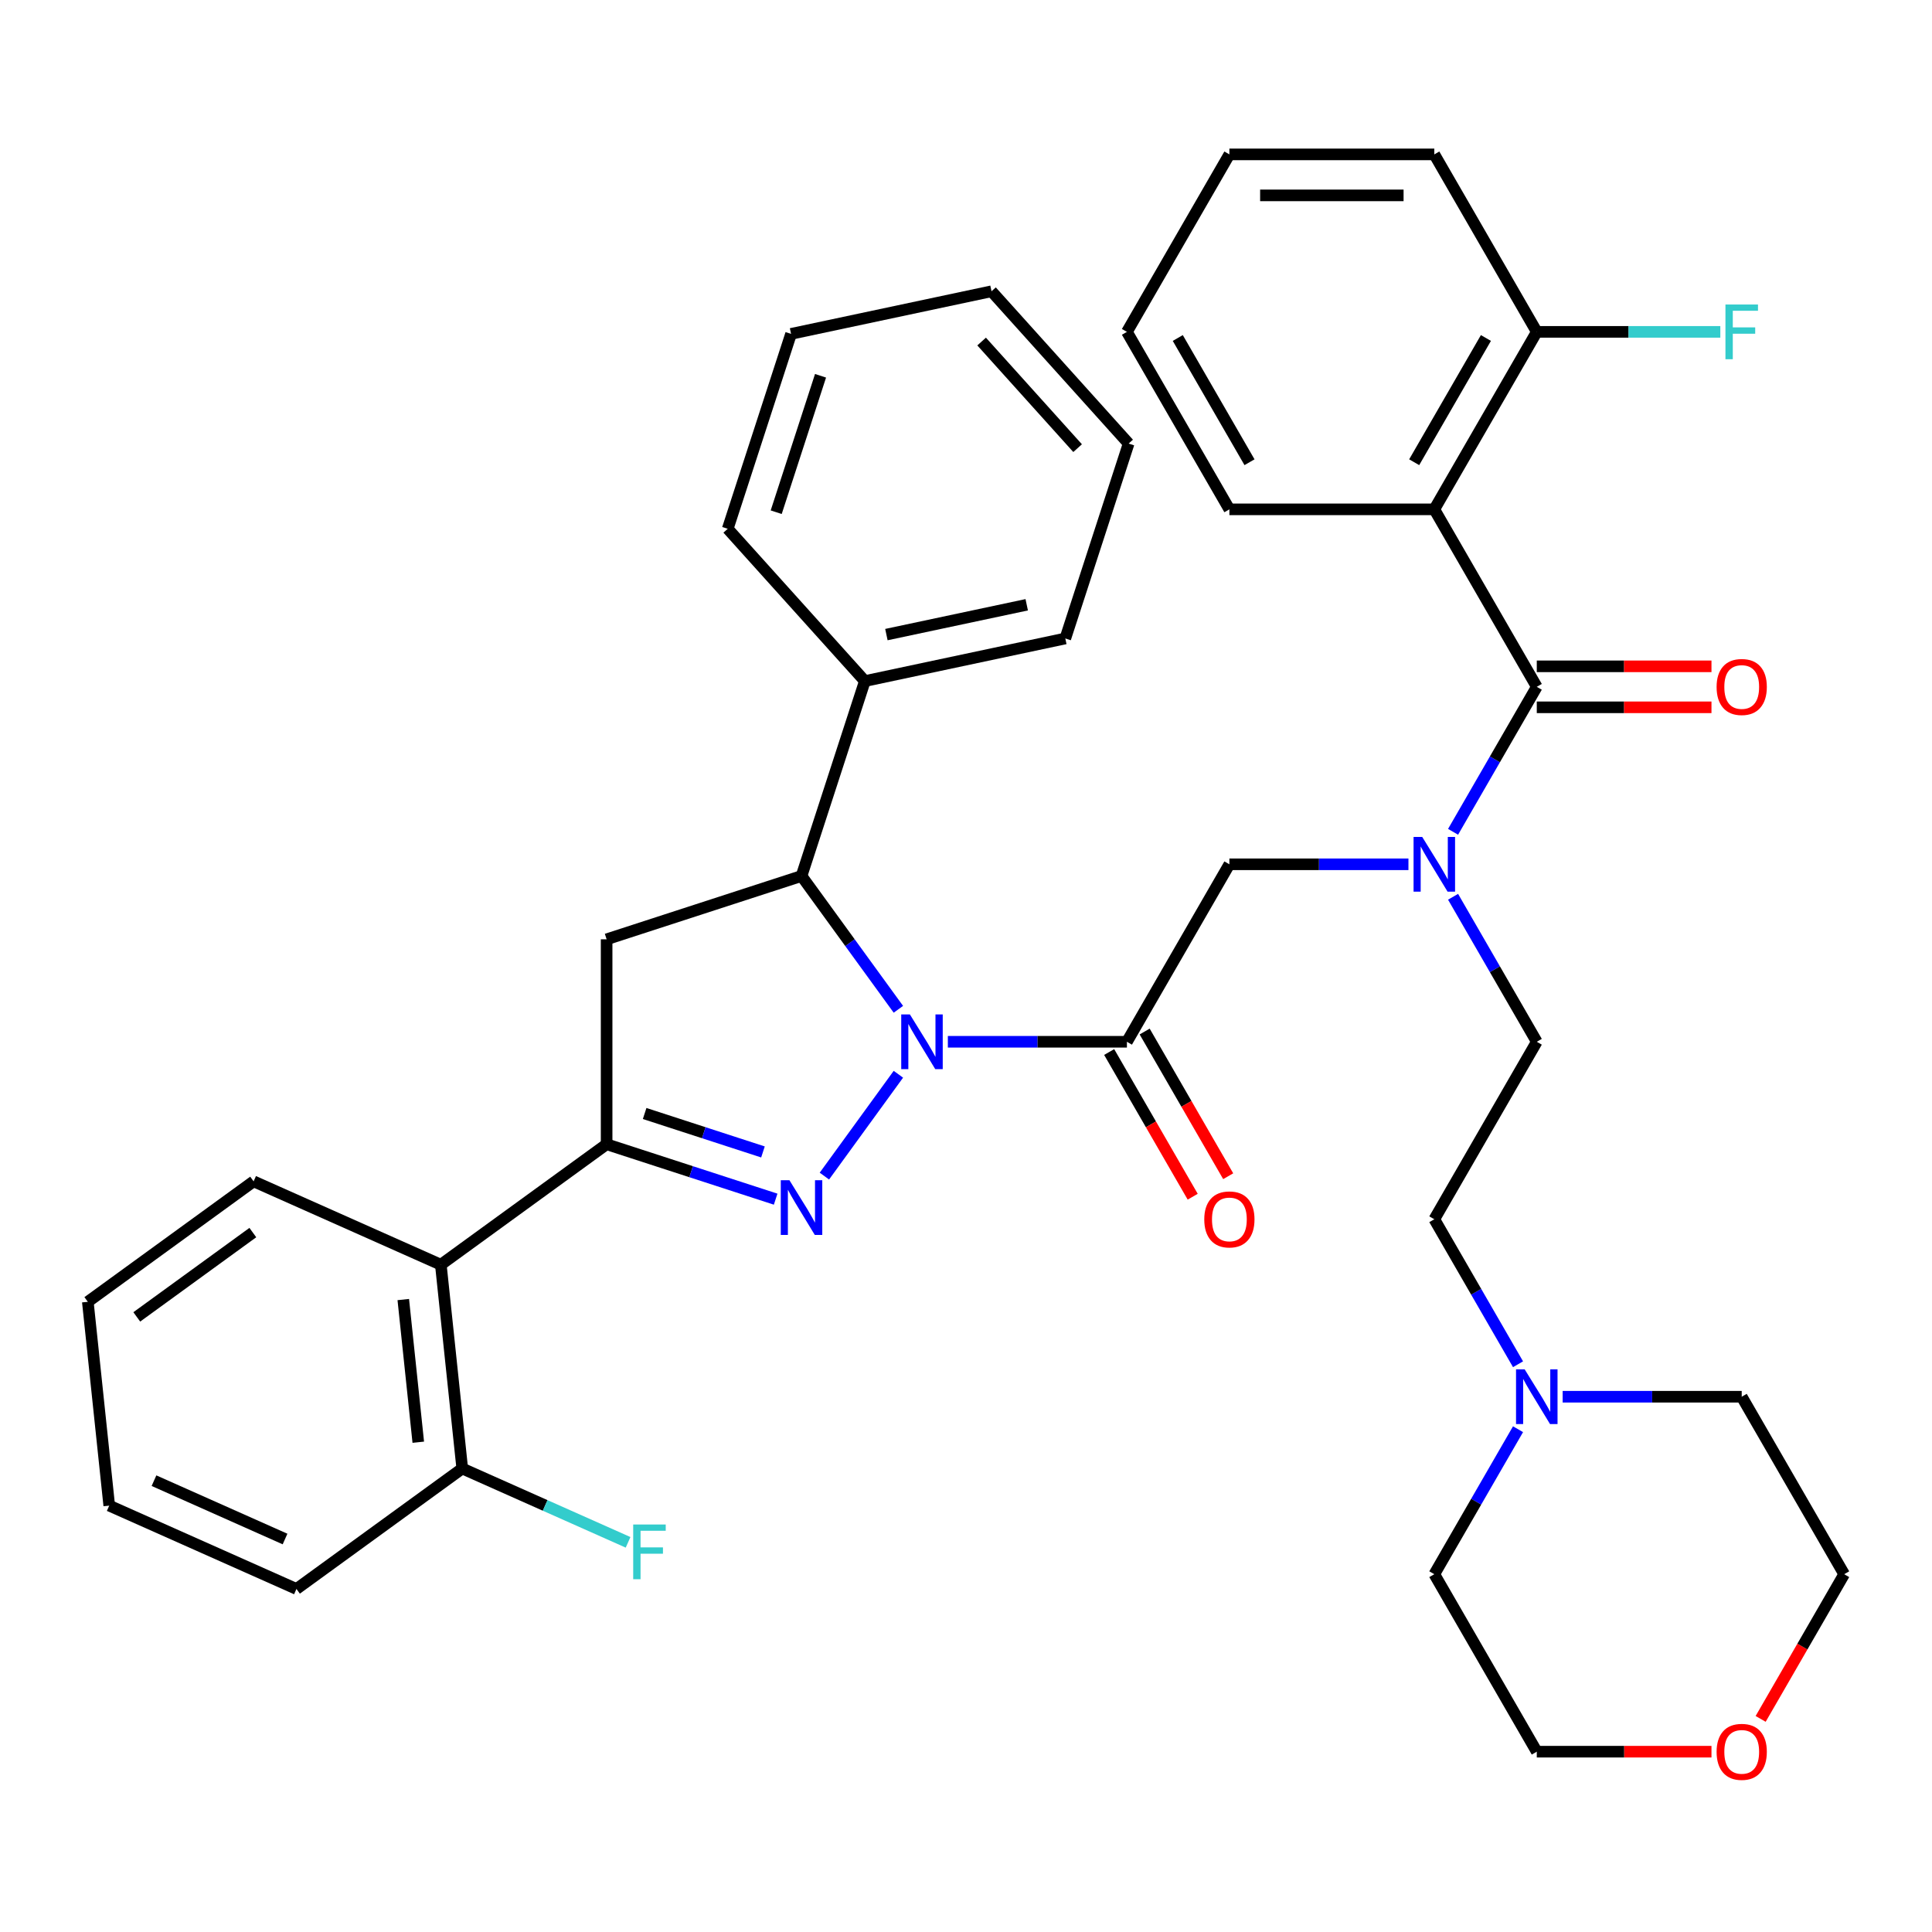 <?xml version='1.0' encoding='iso-8859-1'?>
<svg version='1.1' baseProfile='full'
              xmlns='http://www.w3.org/2000/svg'
                      xmlns:rdkit='http://www.rdkit.org/xml'
                      xmlns:xlink='http://www.w3.org/1999/xlink'
                  xml:space='preserve'
width='1000px' height='1000px' viewBox='0 0 1000 1000'>
<!-- END OF HEADER -->
<rect style='opacity:1.0;fill:#FFFFFF;stroke:none' width='1000' height='1000' x='0' y='0'> </rect>
<path class='bond-0' d='M 752.106,464.172 L 773.771,501.697' style='fill:none;fill-rule:evenodd;stroke:#0000FF;stroke-width:6px;stroke-linecap:butt;stroke-linejoin:miter;stroke-opacity:1' />
<path class='bond-0' d='M 773.771,501.697 L 795.436,539.222' style='fill:none;fill-rule:evenodd;stroke:#000000;stroke-width:6px;stroke-linecap:butt;stroke-linejoin:miter;stroke-opacity:1' />
<path class='bond-1' d='M 729.007,447.36 L 682.667,447.36' style='fill:none;fill-rule:evenodd;stroke:#0000FF;stroke-width:6px;stroke-linecap:butt;stroke-linejoin:miter;stroke-opacity:1' />
<path class='bond-1' d='M 682.667,447.36 L 636.326,447.36' style='fill:none;fill-rule:evenodd;stroke:#000000;stroke-width:6px;stroke-linecap:butt;stroke-linejoin:miter;stroke-opacity:1' />
<path class='bond-2' d='M 752.106,430.548 L 773.771,393.023' style='fill:none;fill-rule:evenodd;stroke:#0000FF;stroke-width:6px;stroke-linecap:butt;stroke-linejoin:miter;stroke-opacity:1' />
<path class='bond-2' d='M 773.771,393.023 L 795.436,355.498' style='fill:none;fill-rule:evenodd;stroke:#000000;stroke-width:6px;stroke-linecap:butt;stroke-linejoin:miter;stroke-opacity:1' />
<path class='bond-3' d='M 742.399,263.636 L 795.436,171.774' style='fill:none;fill-rule:evenodd;stroke:#000000;stroke-width:6px;stroke-linecap:butt;stroke-linejoin:miter;stroke-opacity:1' />
<path class='bond-3' d='M 731.982,239.249 L 769.108,174.946' style='fill:none;fill-rule:evenodd;stroke:#000000;stroke-width:6px;stroke-linecap:butt;stroke-linejoin:miter;stroke-opacity:1' />
<path class='bond-4' d='M 742.399,263.636 L 636.326,263.636' style='fill:none;fill-rule:evenodd;stroke:#000000;stroke-width:6px;stroke-linecap:butt;stroke-linejoin:miter;stroke-opacity:1' />
<path class='bond-5' d='M 742.399,263.636 L 795.436,355.498' style='fill:none;fill-rule:evenodd;stroke:#000000;stroke-width:6px;stroke-linecap:butt;stroke-linejoin:miter;stroke-opacity:1' />
<path class='bond-6' d='M 574.104,544.526 L 595.722,581.971' style='fill:none;fill-rule:evenodd;stroke:#000000;stroke-width:6px;stroke-linecap:butt;stroke-linejoin:miter;stroke-opacity:1' />
<path class='bond-6' d='M 595.722,581.971 L 617.341,619.416' style='fill:none;fill-rule:evenodd;stroke:#FF0000;stroke-width:6px;stroke-linecap:butt;stroke-linejoin:miter;stroke-opacity:1' />
<path class='bond-6' d='M 592.476,533.918 L 614.095,571.363' style='fill:none;fill-rule:evenodd;stroke:#000000;stroke-width:6px;stroke-linecap:butt;stroke-linejoin:miter;stroke-opacity:1' />
<path class='bond-6' d='M 614.095,571.363 L 635.714,608.808' style='fill:none;fill-rule:evenodd;stroke:#FF0000;stroke-width:6px;stroke-linecap:butt;stroke-linejoin:miter;stroke-opacity:1' />
<path class='bond-7' d='M 583.29,539.222 L 636.326,447.36' style='fill:none;fill-rule:evenodd;stroke:#000000;stroke-width:6px;stroke-linecap:butt;stroke-linejoin:miter;stroke-opacity:1' />
<path class='bond-8' d='M 583.29,539.222 L 536.949,539.222' style='fill:none;fill-rule:evenodd;stroke:#000000;stroke-width:6px;stroke-linecap:butt;stroke-linejoin:miter;stroke-opacity:1' />
<path class='bond-8' d='M 536.949,539.222 L 490.608,539.222' style='fill:none;fill-rule:evenodd;stroke:#0000FF;stroke-width:6px;stroke-linecap:butt;stroke-linejoin:miter;stroke-opacity:1' />
<path class='bond-9' d='M 795.436,366.105 L 840.646,366.105' style='fill:none;fill-rule:evenodd;stroke:#000000;stroke-width:6px;stroke-linecap:butt;stroke-linejoin:miter;stroke-opacity:1' />
<path class='bond-9' d='M 840.646,366.105 L 885.857,366.105' style='fill:none;fill-rule:evenodd;stroke:#FF0000;stroke-width:6px;stroke-linecap:butt;stroke-linejoin:miter;stroke-opacity:1' />
<path class='bond-9' d='M 795.436,344.891 L 840.646,344.891' style='fill:none;fill-rule:evenodd;stroke:#000000;stroke-width:6px;stroke-linecap:butt;stroke-linejoin:miter;stroke-opacity:1' />
<path class='bond-9' d='M 840.646,344.891 L 885.857,344.891' style='fill:none;fill-rule:evenodd;stroke:#FF0000;stroke-width:6px;stroke-linecap:butt;stroke-linejoin:miter;stroke-opacity:1' />
<path class='bond-10' d='M 795.436,171.774 L 842.936,171.774' style='fill:none;fill-rule:evenodd;stroke:#000000;stroke-width:6px;stroke-linecap:butt;stroke-linejoin:miter;stroke-opacity:1' />
<path class='bond-10' d='M 842.936,171.774 L 890.437,171.774' style='fill:none;fill-rule:evenodd;stroke:#33CCCC;stroke-width:6px;stroke-linecap:butt;stroke-linejoin:miter;stroke-opacity:1' />
<path class='bond-11' d='M 795.436,171.774 L 742.399,79.912' style='fill:none;fill-rule:evenodd;stroke:#000000;stroke-width:6px;stroke-linecap:butt;stroke-linejoin:miter;stroke-opacity:1' />
<path class='bond-12' d='M 785.73,706.134 L 764.064,668.609' style='fill:none;fill-rule:evenodd;stroke:#0000FF;stroke-width:6px;stroke-linecap:butt;stroke-linejoin:miter;stroke-opacity:1' />
<path class='bond-12' d='M 764.064,668.609 L 742.399,631.084' style='fill:none;fill-rule:evenodd;stroke:#000000;stroke-width:6px;stroke-linecap:butt;stroke-linejoin:miter;stroke-opacity:1' />
<path class='bond-13' d='M 808.828,722.946 L 855.168,722.946' style='fill:none;fill-rule:evenodd;stroke:#0000FF;stroke-width:6px;stroke-linecap:butt;stroke-linejoin:miter;stroke-opacity:1' />
<path class='bond-13' d='M 855.168,722.946 L 901.509,722.946' style='fill:none;fill-rule:evenodd;stroke:#000000;stroke-width:6px;stroke-linecap:butt;stroke-linejoin:miter;stroke-opacity:1' />
<path class='bond-14' d='M 785.73,739.758 L 764.064,777.283' style='fill:none;fill-rule:evenodd;stroke:#0000FF;stroke-width:6px;stroke-linecap:butt;stroke-linejoin:miter;stroke-opacity:1' />
<path class='bond-14' d='M 764.064,777.283 L 742.399,814.808' style='fill:none;fill-rule:evenodd;stroke:#000000;stroke-width:6px;stroke-linecap:butt;stroke-linejoin:miter;stroke-opacity:1' />
<path class='bond-15' d='M 885.857,906.67 L 840.646,906.67' style='fill:none;fill-rule:evenodd;stroke:#FF0000;stroke-width:6px;stroke-linecap:butt;stroke-linejoin:miter;stroke-opacity:1' />
<path class='bond-15' d='M 840.646,906.67 L 795.436,906.67' style='fill:none;fill-rule:evenodd;stroke:#000000;stroke-width:6px;stroke-linecap:butt;stroke-linejoin:miter;stroke-opacity:1' />
<path class='bond-16' d='M 911.308,889.698 L 932.927,852.253' style='fill:none;fill-rule:evenodd;stroke:#FF0000;stroke-width:6px;stroke-linecap:butt;stroke-linejoin:miter;stroke-opacity:1' />
<path class='bond-16' d='M 932.927,852.253 L 954.545,814.808' style='fill:none;fill-rule:evenodd;stroke:#000000;stroke-width:6px;stroke-linecap:butt;stroke-linejoin:miter;stroke-opacity:1' />
<path class='bond-17' d='M 465.002,522.41 L 439.935,487.909' style='fill:none;fill-rule:evenodd;stroke:#0000FF;stroke-width:6px;stroke-linecap:butt;stroke-linejoin:miter;stroke-opacity:1' />
<path class='bond-17' d='M 439.935,487.909 L 414.868,453.407' style='fill:none;fill-rule:evenodd;stroke:#000000;stroke-width:6px;stroke-linecap:butt;stroke-linejoin:miter;stroke-opacity:1' />
<path class='bond-18' d='M 465.002,556.034 L 426.705,608.745' style='fill:none;fill-rule:evenodd;stroke:#0000FF;stroke-width:6px;stroke-linecap:butt;stroke-linejoin:miter;stroke-opacity:1' />
<path class='bond-19' d='M 313.987,592.258 L 228.172,654.607' style='fill:none;fill-rule:evenodd;stroke:#000000;stroke-width:6px;stroke-linecap:butt;stroke-linejoin:miter;stroke-opacity:1' />
<path class='bond-20' d='M 313.987,592.258 L 313.987,486.185' style='fill:none;fill-rule:evenodd;stroke:#000000;stroke-width:6px;stroke-linecap:butt;stroke-linejoin:miter;stroke-opacity:1' />
<path class='bond-21' d='M 313.987,592.258 L 357.732,606.472' style='fill:none;fill-rule:evenodd;stroke:#000000;stroke-width:6px;stroke-linecap:butt;stroke-linejoin:miter;stroke-opacity:1' />
<path class='bond-21' d='M 357.732,606.472 L 401.477,620.686' style='fill:none;fill-rule:evenodd;stroke:#0000FF;stroke-width:6px;stroke-linecap:butt;stroke-linejoin:miter;stroke-opacity:1' />
<path class='bond-21' d='M 333.666,576.346 L 364.287,586.296' style='fill:none;fill-rule:evenodd;stroke:#000000;stroke-width:6px;stroke-linecap:butt;stroke-linejoin:miter;stroke-opacity:1' />
<path class='bond-21' d='M 364.287,586.296 L 394.909,596.245' style='fill:none;fill-rule:evenodd;stroke:#0000FF;stroke-width:6px;stroke-linecap:butt;stroke-linejoin:miter;stroke-opacity:1' />
<path class='bond-22' d='M 313.987,486.185 L 414.868,453.407' style='fill:none;fill-rule:evenodd;stroke:#000000;stroke-width:6px;stroke-linecap:butt;stroke-linejoin:miter;stroke-opacity:1' />
<path class='bond-23' d='M 414.868,453.407 L 447.647,352.525' style='fill:none;fill-rule:evenodd;stroke:#000000;stroke-width:6px;stroke-linecap:butt;stroke-linejoin:miter;stroke-opacity:1' />
<path class='bond-24' d='M 153.445,822.447 L 56.542,779.303' style='fill:none;fill-rule:evenodd;stroke:#000000;stroke-width:6px;stroke-linecap:butt;stroke-linejoin:miter;stroke-opacity:1' />
<path class='bond-24' d='M 147.538,796.595 L 79.706,766.394' style='fill:none;fill-rule:evenodd;stroke:#000000;stroke-width:6px;stroke-linecap:butt;stroke-linejoin:miter;stroke-opacity:1' />
<path class='bond-25' d='M 153.445,822.447 L 239.26,760.099' style='fill:none;fill-rule:evenodd;stroke:#000000;stroke-width:6px;stroke-linecap:butt;stroke-linejoin:miter;stroke-opacity:1' />
<path class='bond-26' d='M 56.542,779.303 L 45.455,673.811' style='fill:none;fill-rule:evenodd;stroke:#000000;stroke-width:6px;stroke-linecap:butt;stroke-linejoin:miter;stroke-opacity:1' />
<path class='bond-27' d='M 447.647,352.525 L 551.402,330.472' style='fill:none;fill-rule:evenodd;stroke:#000000;stroke-width:6px;stroke-linecap:butt;stroke-linejoin:miter;stroke-opacity:1' />
<path class='bond-27' d='M 458.799,328.466 L 531.428,313.029' style='fill:none;fill-rule:evenodd;stroke:#000000;stroke-width:6px;stroke-linecap:butt;stroke-linejoin:miter;stroke-opacity:1' />
<path class='bond-28' d='M 447.647,352.525 L 376.67,273.698' style='fill:none;fill-rule:evenodd;stroke:#000000;stroke-width:6px;stroke-linecap:butt;stroke-linejoin:miter;stroke-opacity:1' />
<path class='bond-29' d='M 551.402,330.472 L 584.18,229.59' style='fill:none;fill-rule:evenodd;stroke:#000000;stroke-width:6px;stroke-linecap:butt;stroke-linejoin:miter;stroke-opacity:1' />
<path class='bond-30' d='M 376.67,273.698 L 409.448,172.816' style='fill:none;fill-rule:evenodd;stroke:#000000;stroke-width:6px;stroke-linecap:butt;stroke-linejoin:miter;stroke-opacity:1' />
<path class='bond-30' d='M 401.763,265.121 L 424.708,194.504' style='fill:none;fill-rule:evenodd;stroke:#000000;stroke-width:6px;stroke-linecap:butt;stroke-linejoin:miter;stroke-opacity:1' />
<path class='bond-31' d='M 584.18,229.59 L 513.204,150.763' style='fill:none;fill-rule:evenodd;stroke:#000000;stroke-width:6px;stroke-linecap:butt;stroke-linejoin:miter;stroke-opacity:1' />
<path class='bond-31' d='M 557.768,231.961 L 508.085,176.782' style='fill:none;fill-rule:evenodd;stroke:#000000;stroke-width:6px;stroke-linecap:butt;stroke-linejoin:miter;stroke-opacity:1' />
<path class='bond-32' d='M 409.448,172.816 L 513.204,150.763' style='fill:none;fill-rule:evenodd;stroke:#000000;stroke-width:6px;stroke-linecap:butt;stroke-linejoin:miter;stroke-opacity:1' />
<path class='bond-33' d='M 45.455,673.811 L 131.269,611.463' style='fill:none;fill-rule:evenodd;stroke:#000000;stroke-width:6px;stroke-linecap:butt;stroke-linejoin:miter;stroke-opacity:1' />
<path class='bond-33' d='M 70.796,681.622 L 130.867,637.978' style='fill:none;fill-rule:evenodd;stroke:#000000;stroke-width:6px;stroke-linecap:butt;stroke-linejoin:miter;stroke-opacity:1' />
<path class='bond-34' d='M 131.269,611.463 L 228.172,654.607' style='fill:none;fill-rule:evenodd;stroke:#000000;stroke-width:6px;stroke-linecap:butt;stroke-linejoin:miter;stroke-opacity:1' />
<path class='bond-35' d='M 228.172,654.607 L 239.26,760.099' style='fill:none;fill-rule:evenodd;stroke:#000000;stroke-width:6px;stroke-linecap:butt;stroke-linejoin:miter;stroke-opacity:1' />
<path class='bond-35' d='M 208.737,672.648 L 216.498,746.492' style='fill:none;fill-rule:evenodd;stroke:#000000;stroke-width:6px;stroke-linecap:butt;stroke-linejoin:miter;stroke-opacity:1' />
<path class='bond-36' d='M 239.26,760.099 L 282.175,779.206' style='fill:none;fill-rule:evenodd;stroke:#000000;stroke-width:6px;stroke-linecap:butt;stroke-linejoin:miter;stroke-opacity:1' />
<path class='bond-36' d='M 282.175,779.206 L 325.09,798.313' style='fill:none;fill-rule:evenodd;stroke:#33CCCC;stroke-width:6px;stroke-linecap:butt;stroke-linejoin:miter;stroke-opacity:1' />
<path class='bond-37' d='M 742.399,631.084 L 795.436,539.222' style='fill:none;fill-rule:evenodd;stroke:#000000;stroke-width:6px;stroke-linecap:butt;stroke-linejoin:miter;stroke-opacity:1' />
<path class='bond-38' d='M 901.509,722.946 L 954.545,814.808' style='fill:none;fill-rule:evenodd;stroke:#000000;stroke-width:6px;stroke-linecap:butt;stroke-linejoin:miter;stroke-opacity:1' />
<path class='bond-39' d='M 742.399,814.808 L 795.436,906.67' style='fill:none;fill-rule:evenodd;stroke:#000000;stroke-width:6px;stroke-linecap:butt;stroke-linejoin:miter;stroke-opacity:1' />
<path class='bond-40' d='M 636.326,263.636 L 583.29,171.774' style='fill:none;fill-rule:evenodd;stroke:#000000;stroke-width:6px;stroke-linecap:butt;stroke-linejoin:miter;stroke-opacity:1' />
<path class='bond-40' d='M 646.743,239.249 L 609.618,174.946' style='fill:none;fill-rule:evenodd;stroke:#000000;stroke-width:6px;stroke-linecap:butt;stroke-linejoin:miter;stroke-opacity:1' />
<path class='bond-41' d='M 742.399,79.912 L 636.326,79.912' style='fill:none;fill-rule:evenodd;stroke:#000000;stroke-width:6px;stroke-linecap:butt;stroke-linejoin:miter;stroke-opacity:1' />
<path class='bond-41' d='M 726.488,101.127 L 652.237,101.127' style='fill:none;fill-rule:evenodd;stroke:#000000;stroke-width:6px;stroke-linecap:butt;stroke-linejoin:miter;stroke-opacity:1' />
<path class='bond-42' d='M 583.29,171.774 L 636.326,79.912' style='fill:none;fill-rule:evenodd;stroke:#000000;stroke-width:6px;stroke-linecap:butt;stroke-linejoin:miter;stroke-opacity:1' />
<path  class='atom-0' d='M 736.139 433.2
L 745.419 448.2
Q 746.339 449.68, 747.819 452.36
Q 749.299 455.04, 749.379 455.2
L 749.379 433.2
L 753.139 433.2
L 753.139 461.52
L 749.259 461.52
L 739.299 445.12
Q 738.139 443.2, 736.899 441
Q 735.699 438.8, 735.339 438.12
L 735.339 461.52
L 731.659 461.52
L 731.659 433.2
L 736.139 433.2
' fill='#0000FF'/>
<path  class='atom-3' d='M 623.326 631.164
Q 623.326 624.364, 626.686 620.564
Q 630.046 616.764, 636.326 616.764
Q 642.606 616.764, 645.966 620.564
Q 649.326 624.364, 649.326 631.164
Q 649.326 638.044, 645.926 641.964
Q 642.526 645.844, 636.326 645.844
Q 630.086 645.844, 626.686 641.964
Q 623.326 638.084, 623.326 631.164
M 636.326 642.644
Q 640.646 642.644, 642.966 639.764
Q 645.326 636.844, 645.326 631.164
Q 645.326 625.604, 642.966 622.804
Q 640.646 619.964, 636.326 619.964
Q 632.006 619.964, 629.646 622.764
Q 627.326 625.564, 627.326 631.164
Q 627.326 636.884, 629.646 639.764
Q 632.006 642.644, 636.326 642.644
' fill='#FF0000'/>
<path  class='atom-6' d='M 888.509 355.578
Q 888.509 348.778, 891.869 344.978
Q 895.229 341.178, 901.509 341.178
Q 907.789 341.178, 911.149 344.978
Q 914.509 348.778, 914.509 355.578
Q 914.509 362.458, 911.109 366.378
Q 907.709 370.258, 901.509 370.258
Q 895.269 370.258, 891.869 366.378
Q 888.509 362.498, 888.509 355.578
M 901.509 367.058
Q 905.829 367.058, 908.149 364.178
Q 910.509 361.258, 910.509 355.578
Q 910.509 350.018, 908.149 347.218
Q 905.829 344.378, 901.509 344.378
Q 897.189 344.378, 894.829 347.178
Q 892.509 349.978, 892.509 355.578
Q 892.509 361.298, 894.829 364.178
Q 897.189 367.058, 901.509 367.058
' fill='#FF0000'/>
<path  class='atom-8' d='M 893.089 157.614
L 909.929 157.614
L 909.929 160.854
L 896.889 160.854
L 896.889 169.454
L 908.489 169.454
L 908.489 172.734
L 896.889 172.734
L 896.889 185.934
L 893.089 185.934
L 893.089 157.614
' fill='#33CCCC'/>
<path  class='atom-9' d='M 789.176 708.786
L 798.456 723.786
Q 799.376 725.266, 800.856 727.946
Q 802.336 730.626, 802.416 730.786
L 802.416 708.786
L 806.176 708.786
L 806.176 737.106
L 802.296 737.106
L 792.336 720.706
Q 791.176 718.786, 789.936 716.586
Q 788.736 714.386, 788.376 713.706
L 788.376 737.106
L 784.696 737.106
L 784.696 708.786
L 789.176 708.786
' fill='#0000FF'/>
<path  class='atom-10' d='M 888.509 906.75
Q 888.509 899.95, 891.869 896.15
Q 895.229 892.35, 901.509 892.35
Q 907.789 892.35, 911.149 896.15
Q 914.509 899.95, 914.509 906.75
Q 914.509 913.63, 911.109 917.55
Q 907.709 921.43, 901.509 921.43
Q 895.269 921.43, 891.869 917.55
Q 888.509 913.67, 888.509 906.75
M 901.509 918.23
Q 905.829 918.23, 908.149 915.35
Q 910.509 912.43, 910.509 906.75
Q 910.509 901.19, 908.149 898.39
Q 905.829 895.55, 901.509 895.55
Q 897.189 895.55, 894.829 898.35
Q 892.509 901.15, 892.509 906.75
Q 892.509 912.47, 894.829 915.35
Q 897.189 918.23, 901.509 918.23
' fill='#FF0000'/>
<path  class='atom-11' d='M 470.957 525.062
L 480.237 540.062
Q 481.157 541.542, 482.637 544.222
Q 484.117 546.902, 484.197 547.062
L 484.197 525.062
L 487.957 525.062
L 487.957 553.382
L 484.077 553.382
L 474.117 536.982
Q 472.957 535.062, 471.717 532.862
Q 470.517 530.662, 470.157 529.982
L 470.157 553.382
L 466.477 553.382
L 466.477 525.062
L 470.957 525.062
' fill='#0000FF'/>
<path  class='atom-15' d='M 408.608 610.877
L 417.888 625.877
Q 418.808 627.357, 420.288 630.037
Q 421.768 632.717, 421.848 632.877
L 421.848 610.877
L 425.608 610.877
L 425.608 639.197
L 421.728 639.197
L 411.768 622.797
Q 410.608 620.877, 409.368 618.677
Q 408.168 616.477, 407.808 615.797
L 407.808 639.197
L 404.128 639.197
L 404.128 610.877
L 408.608 610.877
' fill='#0000FF'/>
<path  class='atom-28' d='M 327.742 789.082
L 344.582 789.082
L 344.582 792.322
L 331.542 792.322
L 331.542 800.922
L 343.142 800.922
L 343.142 804.202
L 331.542 804.202
L 331.542 817.402
L 327.742 817.402
L 327.742 789.082
' fill='#33CCCC'/>
</svg>
